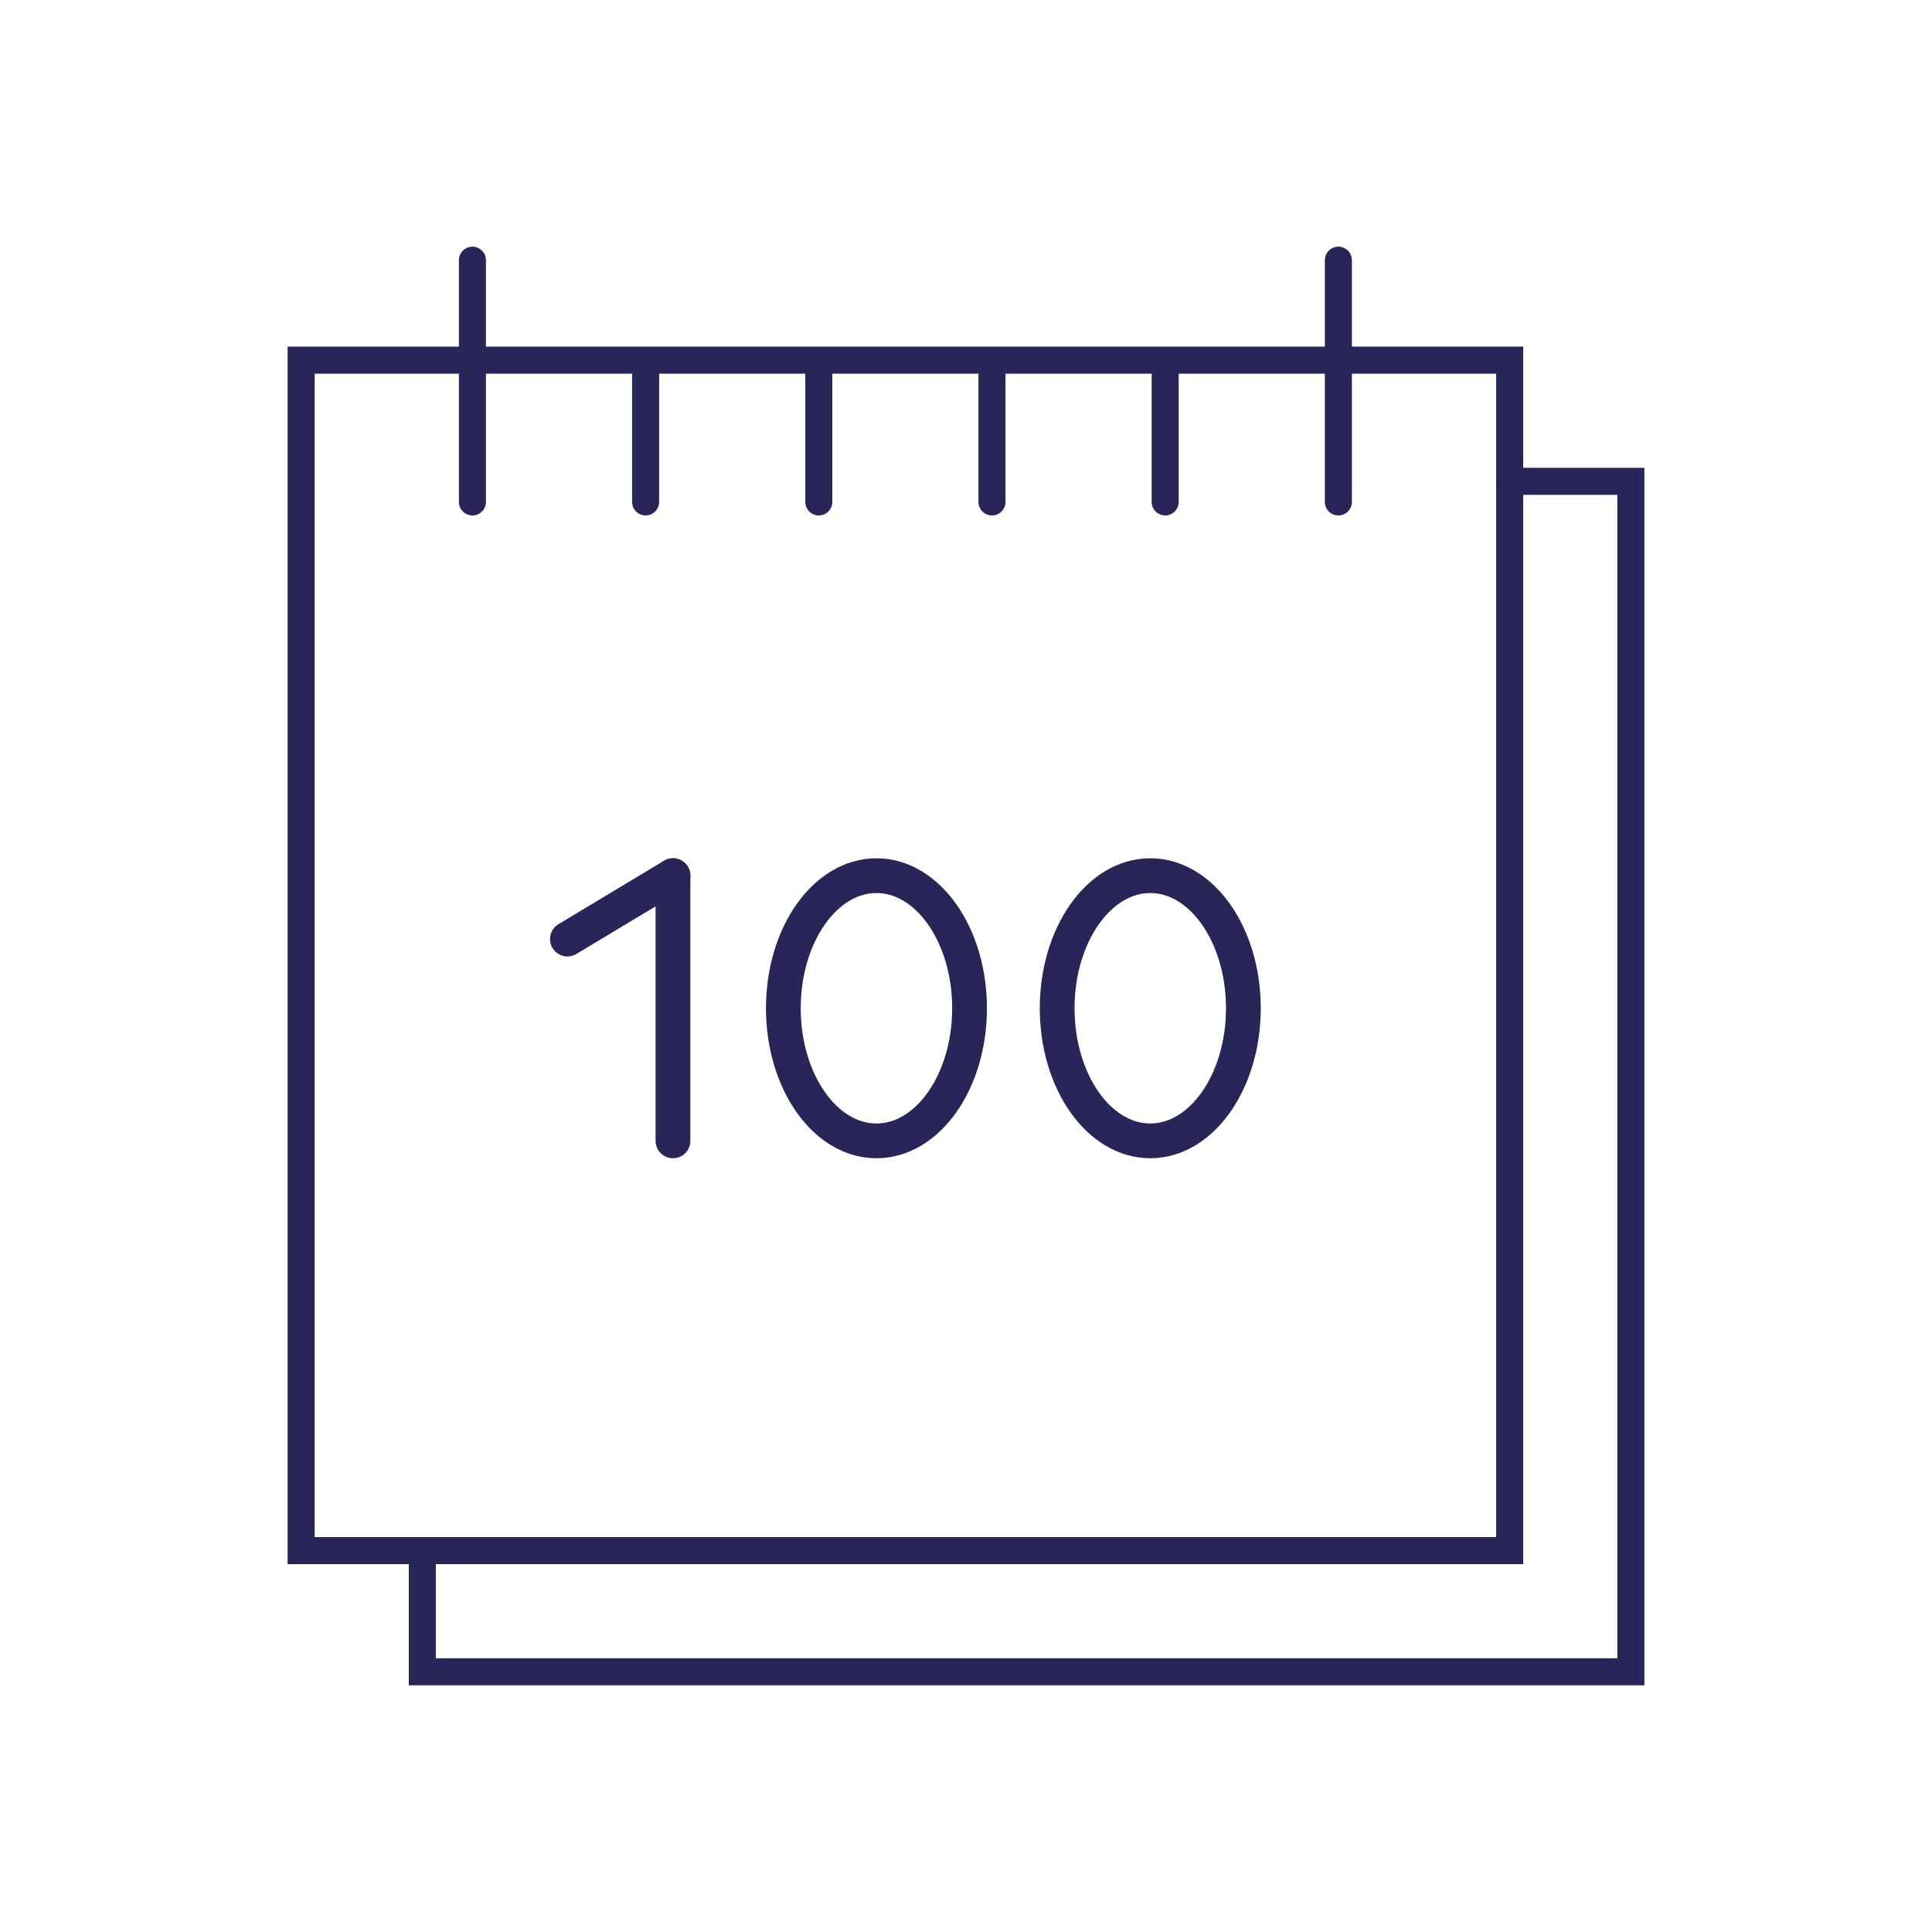 <?xml version="1.0" encoding="UTF-8"?><svg id="Layer_1" xmlns="http://www.w3.org/2000/svg" viewBox="0 0 1000 1000"><defs><style>.cls-1{stroke-width:18px;}.cls-1,.cls-2{stroke-linejoin:round;}.cls-1,.cls-2,.cls-3,.cls-4{fill:none;}.cls-1,.cls-2,.cls-4{stroke:#2a2559;stroke-linecap:round;}.cls-2,.cls-4{stroke-width:14px;}</style></defs><polyline class="cls-4" points="781.41 249.13 844.14 249.13 844.14 865.33 781.41 865.33 218.59 865.33 218.59 802.6"/><rect class="cls-4" x="155.86" y="186.4" width="625.55" height="616.2"/><line class="cls-1" x1="348.33" y1="453.24" x2="348.33" y2="590.51"/><line class="cls-1" x1="348.33" y1="453.23" x2="293.69" y2="486.06"/><path class="cls-1" d="M453.65,590.51c26.61,0,48.19-30.73,48.19-68.64s-21.57-68.63-48.19-68.63-48.19,30.73-48.19,68.63,21.57,68.64,48.19,68.64Z"/><path class="cls-1" d="M595.38,590.51c26.61,0,48.19-30.73,48.19-68.64s-21.57-68.63-48.19-68.63-48.19,30.73-48.19,68.63,21.57,68.64,48.19,68.64Z"/><line class="cls-2" x1="244.53" y1="134.67" x2="244.53" y2="259.8"/><line class="cls-2" x1="334.17" y1="193.29" x2="334.17" y2="259.8"/><line class="cls-2" x1="423.81" y1="193.29" x2="423.81" y2="259.8"/><line class="cls-2" x1="513.45" y1="193.29" x2="513.45" y2="259.8"/><line class="cls-2" x1="603.1" y1="193.29" x2="603.1" y2="259.8"/><line class="cls-2" x1="692.74" y1="134.67" x2="692.74" y2="259.8"/><rect class="cls-3" x="-86.19" y="-86.19" width="1172.37" height="1172.37"/></svg>